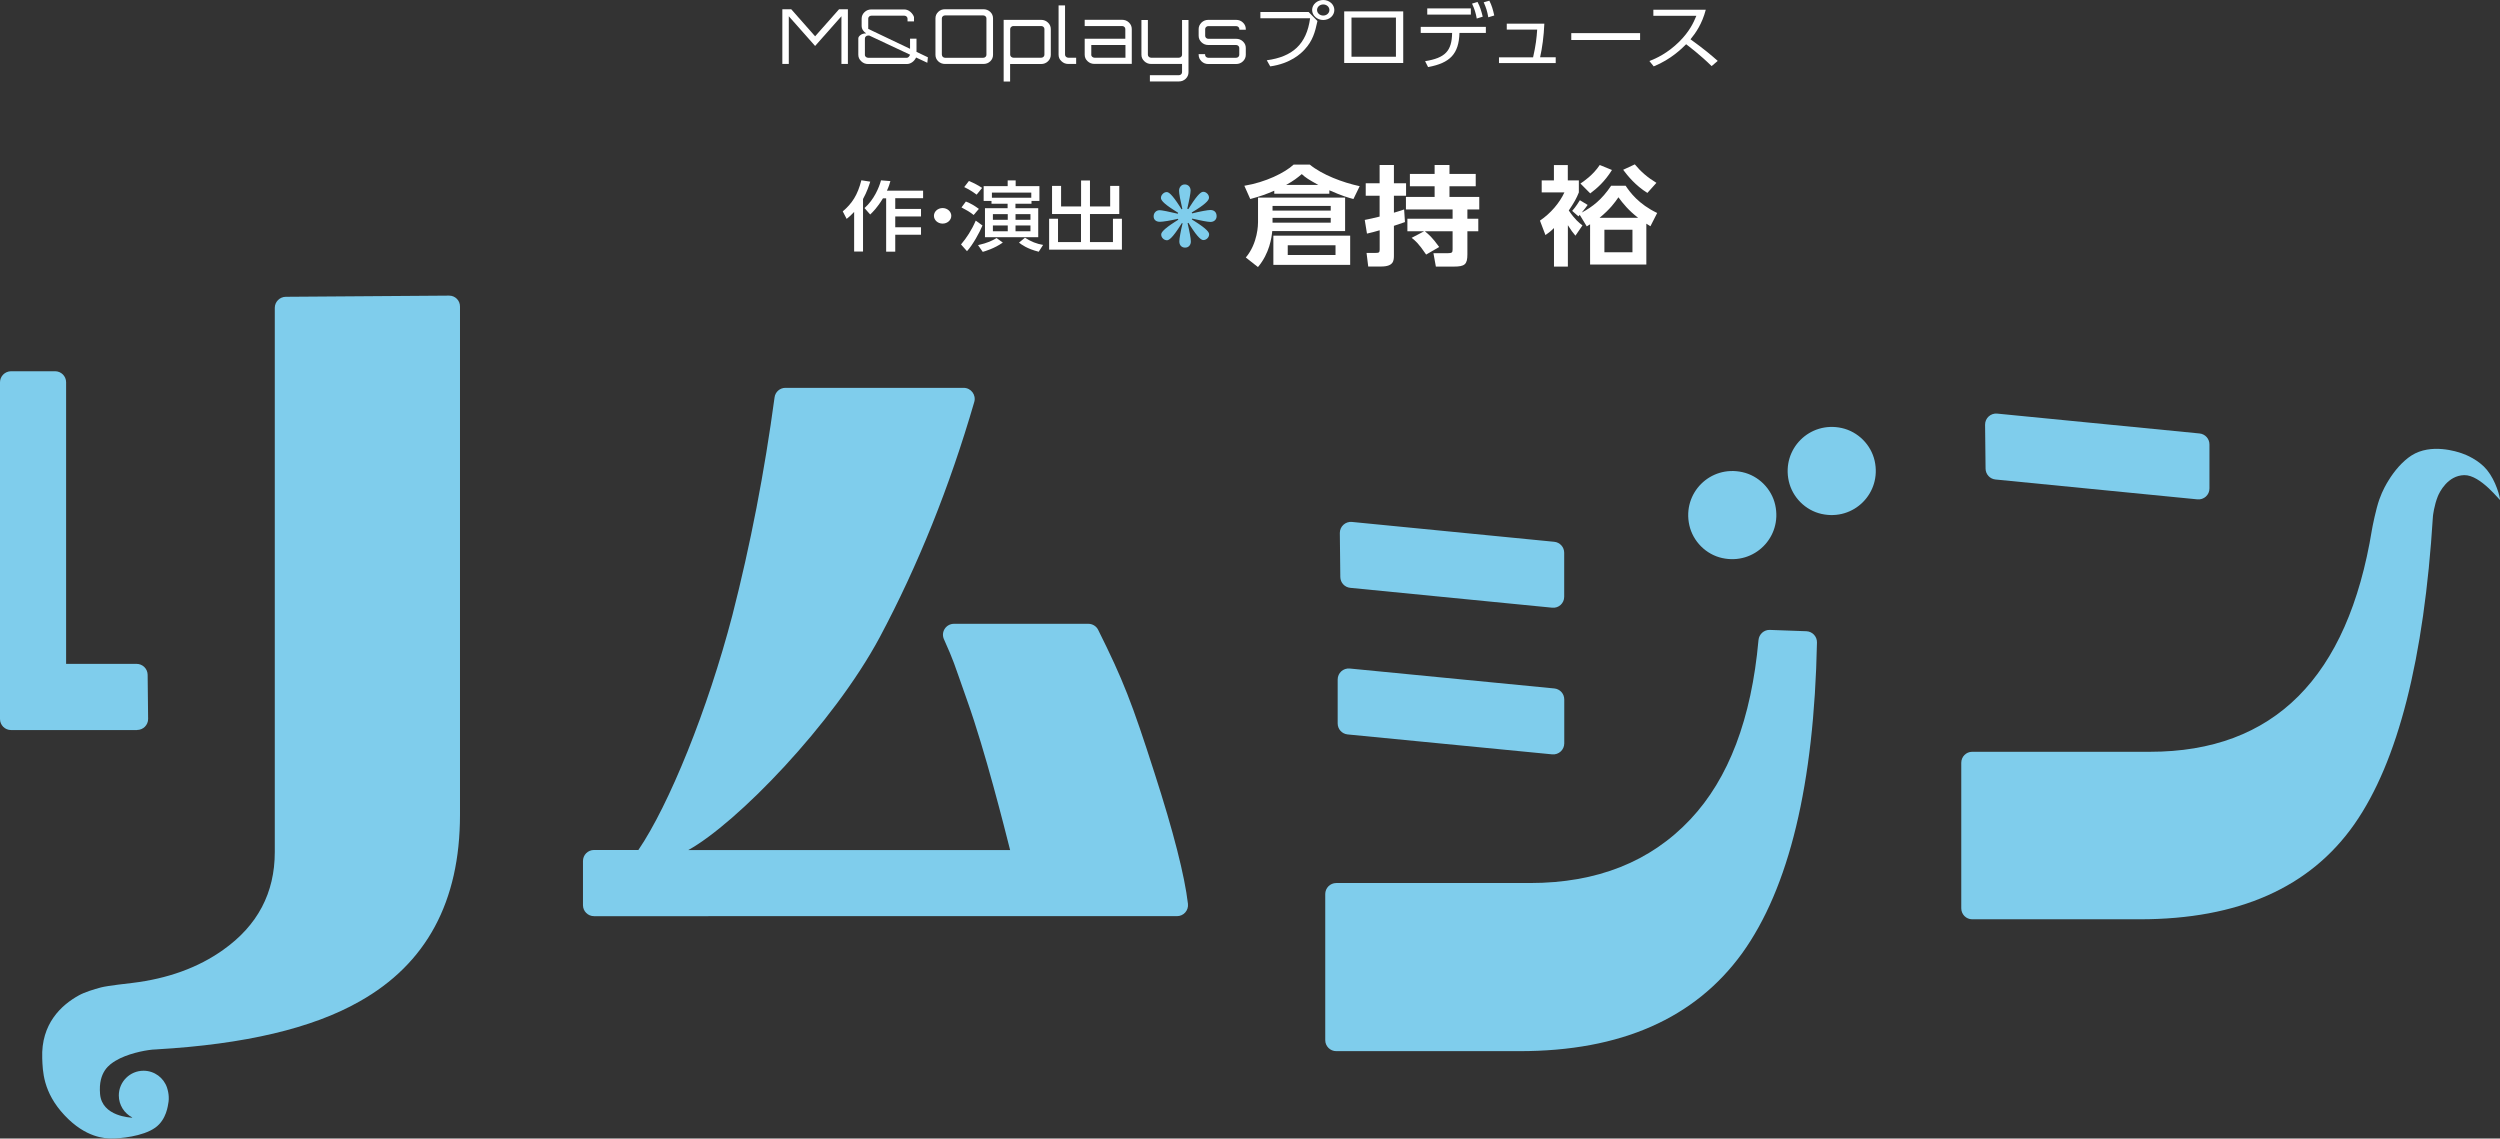 <?xml version="1.0" encoding="utf-8"?>
<!-- Generator: Adobe Illustrator 27.1.1, SVG Export Plug-In . SVG Version: 6.00 Build 0)  -->
<svg version="1.1" id="レイヤー_1" xmlns="http://www.w3.org/2000/svg" xmlns:xlink="http://www.w3.org/1999/xlink" x="0px"
	 y="0px" viewBox="0 0 360.01 163.95" style="enable-background:new 0 0 360.01 163.95;" xml:space="preserve">
<rect x="0" y="0" width="360.01" height="163.95" fill="#333333" stroke="none"/>
<style type="text/css">
	.st0{fill:#FFFFFF;}
	.st1{fill:#7FCDEC;}
</style>
<g>
	<path class="st0" d="M112.66,9.21V1.33h1.28l3.44,3.9l3.45-3.9h1.27v7.88h-0.93V2.34l-3.79,4.28l-3.79-4.28v6.87H112.66z"/>
	<path class="st0" d="M123.6,7.88V5.53c0-0.16,0.1-0.32,0.31-0.48c0.2-0.16,0.48-0.24,0.82-0.24c-0.44-0.31-0.65-0.66-0.65-1.04
		V2.69c0-0.37,0.14-0.68,0.41-0.94c0.27-0.26,0.6-0.39,0.98-0.39h4.74c0.32,0,0.6,0.11,0.87,0.33c0.26,0.22,0.44,0.47,0.54,0.76
		v0.63h-0.93V2.7c0-0.12-0.04-0.22-0.13-0.31c-0.09-0.08-0.19-0.13-0.32-0.13h-4.76c-0.12,0-0.23,0.04-0.32,0.12
		c-0.09,0.08-0.13,0.18-0.13,0.29v1.49l6.02,2.87V5.57h0.93v1.9l1.64,0.78l-0.08,0.79l-1.62-0.76c-0.13,0.28-0.32,0.51-0.56,0.68
		c-0.24,0.17-0.5,0.26-0.79,0.26h-5.56c-0.38,0-0.71-0.13-0.98-0.39C123.74,8.56,123.6,8.25,123.6,7.88z M124.54,7.89
		c0,0.12,0.05,0.22,0.14,0.3c0.09,0.08,0.2,0.13,0.32,0.13h5.6c0.09,0,0.17-0.04,0.25-0.12c0.08-0.08,0.15-0.19,0.21-0.32
		l-5.88-2.76h-0.18c-0.12,0-0.23,0.04-0.32,0.13c-0.09,0.08-0.13,0.18-0.13,0.3V7.89z"/>
	<path class="st0" d="M134.71,7.9V2.64c0-0.36,0.13-0.67,0.4-0.93c0.27-0.26,0.59-0.38,0.98-0.38h5.53c0.38,0,0.71,0.13,0.98,0.38
		c0.27,0.26,0.4,0.57,0.4,0.93V7.9c0,0.36-0.13,0.67-0.4,0.93c-0.27,0.26-0.6,0.38-0.98,0.38h-5.53c-0.38,0-0.71-0.13-0.98-0.38
		C134.84,8.57,134.71,8.26,134.71,7.9z M135.64,7.89c0,0.12,0.04,0.22,0.13,0.3c0.09,0.08,0.19,0.13,0.31,0.13h5.52
		c0.12,0,0.23-0.04,0.32-0.13c0.09-0.08,0.13-0.18,0.13-0.3V2.65c0-0.12-0.04-0.22-0.13-0.3c-0.09-0.08-0.19-0.13-0.32-0.13h-5.52
		c-0.12,0-0.23,0.04-0.32,0.13c-0.09,0.08-0.13,0.18-0.13,0.3V7.89z"/>
	<path class="st0" d="M144.53,11.73V2.86h5.4c0.38,0,0.71,0.13,0.98,0.39c0.27,0.26,0.41,0.57,0.41,0.94v3.7
		c0,0.36-0.14,0.68-0.41,0.94c-0.27,0.26-0.6,0.39-0.99,0.39h-4.46v2.52H144.53z M145.47,7.88c0,0.12,0.05,0.22,0.14,0.3
		c0.09,0.08,0.2,0.13,0.32,0.13h4.02c0.12,0,0.23-0.04,0.32-0.13c0.09-0.08,0.13-0.18,0.13-0.3v-3.7c0-0.12-0.04-0.22-0.13-0.3
		c-0.09-0.08-0.19-0.13-0.32-0.13h-4.02c-0.12,0-0.23,0.04-0.32,0.13c-0.09,0.08-0.14,0.18-0.14,0.3V7.88z"/>
	<path class="st0" d="M152.44,7.88v-7.1h0.93v7.1c0,0.12,0.05,0.22,0.14,0.3c0.09,0.08,0.2,0.13,0.32,0.13h1.14v0.9h-1.13
		c-0.38,0-0.71-0.13-0.98-0.39C152.57,8.56,152.44,8.25,152.44,7.88z"/>
	<path class="st0" d="M156.2,7.88v-2.3h5.85v-1.4c0-0.12-0.04-0.22-0.13-0.3c-0.09-0.08-0.19-0.13-0.32-0.13h-5.4v-0.9h5.38
		c0.39,0,0.72,0.13,0.99,0.39c0.27,0.26,0.41,0.57,0.41,0.94v5.02h-5.39c-0.38,0-0.71-0.13-0.98-0.39
		C156.34,8.56,156.2,8.25,156.2,7.88z M157.14,7.88c0,0.12,0.05,0.22,0.14,0.3c0.09,0.08,0.2,0.13,0.32,0.13h4.47V6.48h-4.92V7.88z"
		/>
	<path class="st0" d="M164.37,7.88v-5h0.93v5c0,0.12,0.04,0.22,0.13,0.3c0.09,0.08,0.19,0.13,0.32,0.13h4.02
		c0.12,0,0.23-0.04,0.32-0.13c0.09-0.08,0.13-0.18,0.13-0.3v-5h0.93v7.51c0,0.37-0.13,0.69-0.4,0.95c-0.27,0.26-0.6,0.39-0.99,0.39
		h-4.17v-0.9h4.18c0.12,0,0.23-0.04,0.32-0.13c0.09-0.08,0.13-0.19,0.13-0.3V9.21h-4.45c-0.38,0-0.71-0.13-0.98-0.39
		C164.51,8.56,164.37,8.25,164.37,7.88z"/>
	<path class="st0" d="M172.61,7.88V7.8h0.93v0.09c0,0.12,0.04,0.22,0.13,0.3c0.09,0.08,0.19,0.13,0.32,0.13h4.02
		c0.12,0,0.23-0.04,0.32-0.13c0.09-0.08,0.13-0.18,0.13-0.3V6.91c0-0.12-0.04-0.22-0.13-0.3c-0.09-0.08-0.19-0.13-0.32-0.13H174
		c-0.38,0-0.71-0.13-0.98-0.39c-0.27-0.26-0.41-0.57-0.41-0.94V4.19c0-0.36,0.14-0.67,0.41-0.94c0.27-0.26,0.6-0.39,0.98-0.39H178
		c0.39,0,0.72,0.13,0.99,0.39c0.27,0.26,0.41,0.57,0.41,0.94v0.09h-0.93V4.19c0-0.12-0.04-0.22-0.13-0.3
		c-0.09-0.08-0.19-0.13-0.32-0.13H174c-0.12,0-0.23,0.04-0.32,0.13c-0.09,0.08-0.13,0.18-0.13,0.3v0.97c0,0.12,0.04,0.22,0.13,0.3
		c0.09,0.08,0.19,0.13,0.32,0.13h4.02c0.38,0,0.71,0.13,0.98,0.39c0.27,0.26,0.4,0.57,0.4,0.94v0.97c0,0.36-0.14,0.68-0.41,0.94
		c-0.27,0.26-0.6,0.39-0.99,0.39H174c-0.38,0-0.71-0.13-0.98-0.39C172.75,8.56,172.61,8.25,172.61,7.88z"/>
	<path class="st0" d="M188.44,1.72l1.28,1.31c-0.35,1.64-0.7,2.85-1.83,4.08c-0.54,0.6-2.05,2.04-4.97,2.45l-0.5-0.88
		c3.71-0.5,5.74-2.31,6.24-6.05h-7.16v-0.9H188.44z M192.15,1.44c0,0.8-0.71,1.44-1.6,1.44c-0.88,0-1.6-0.64-1.6-1.44
		c0-0.81,0.74-1.44,1.6-1.44C191.42,0,192.15,0.63,192.15,1.44z M189.66,1.44c0,0.44,0.4,0.8,0.89,0.8c0.5,0,0.89-0.36,0.89-0.8
		c0-0.45-0.4-0.8-0.89-0.8C190.06,0.64,189.66,1,189.66,1.44z"/>
	<path class="st0" d="M202.07,1.64v7.43h-8.5V1.64H202.07z M201.02,2.53h-6.4v5.64h6.4V2.53z"/>
	<path class="st0" d="M205.65,9.66l-0.43-0.85c2.91-0.47,3.85-1.47,3.89-4.07h-4.52V3.87h9.38v0.87h-3.8
		C210.08,7.76,208.83,9.07,205.65,9.66z M211.81,1.21V2.1h-6.28V1.21H211.81z M212.77,0.28c0.37,0.7,0.53,1.24,0.75,2.12l-0.86,0.27
		c-0.16-0.86-0.32-1.36-0.68-2.15L212.77,0.28z M214.47,0.1c0.35,0.67,0.52,1.28,0.71,2.13l-0.86,0.26c-0.16-0.9-0.3-1.34-0.66-2.16
		L214.47,0.1z"/>
	<path class="st0" d="M224.03,8.26v0.82h-8.17V8.26h4.91c0.39-1.71,0.51-2.78,0.59-4h-4.38V3.41h5.41
		c-0.07,1.77-0.31,3.52-0.61,4.84H224.03z"/>
	<path class="st0" d="M236.18,4.77v0.99h-9.91V4.77H236.18z"/>
	<path class="st0" d="M245.64,1.4c-0.54,2.06-1.46,3.36-2.2,4.26c1.99,1.43,3.05,2.34,3.92,3.11l-0.88,0.75
		c-1.62-1.6-3.31-2.87-3.67-3.15c-0.56,0.56-2.15,2.17-4.67,3.19l-0.62-0.77c0.96-0.37,2.61-1.11,4.31-2.8
		c1.44-1.44,2.03-2.68,2.45-3.71h-6.19V1.4H245.64z"/>
</g>
<g>
	<g>
		<path class="st1" d="M64.66,42.57l-23.51,0.17c-0.87,0.01-1.58,0.72-1.58,1.59v78.37c0,5.89-2.48,10.58-7.44,14.09
			c-3.6,2.56-7.97,4.14-13.1,4.76c-0.34,0.04-3.52,0.39-4.48,0.64c-1.05,0.28-2.35,0.68-3.2,1.15c-2.54,1.4-5.45,4.1-5.27,9.04
			c0.07,1.82,0.09,4.89,3.2,8.21c3.1,3.32,5.93,3.33,6.67,3.35c1.29,0.03,4.61-0.28,6.39-1.54c1.66-1.17,1.84-3.26,1.91-3.61
			c0.05-0.22,0.08-0.72,0.02-1.19c-0.05-0.44-0.18-0.86-0.22-0.98c-0.47-1.41-1.81-2.43-3.38-2.43c-1.97,0-3.56,1.6-3.56,3.56
			c0,1.38,0.79,2.58,1.94,3.17l-0.04,0.03c-0.16-0.02-4.32-0.15-4.6-3.4c-0.28-3.25,1.41-4.29,2.22-4.79c1.65-1,4.08-1.49,5.31-1.61
			c0.17-0.01,0.34-0.02,0.51-0.03c0.05,0,0.1,0,0.14,0l-0.01-0.01c12.64-0.73,22.37-3.02,29.18-6.89
			c9.65-5.42,14.48-14.38,14.48-26.88V44.16C66.26,43.27,65.54,42.56,64.66,42.57z"/>
		<path class="st1" d="M19.74,105.12c0.88,0,1.6-0.72,1.59-1.6l-0.07-6.35c-0.01-0.87-0.72-1.57-1.59-1.57H9.52V55.05
			c0-0.88-0.71-1.59-1.59-1.59H1.59C0.71,53.47,0,54.18,0,55.05V95.6v7.94c0,0.88,0.71,1.59,1.59,1.59h7.94H19.74z"/>
	</g>
	<path class="st1" d="M169.49,131.93c0.96,0,1.69-0.83,1.58-1.78c-0.48-4.07-2.08-10.36-4.82-18.85
		c-3.24-10.11-4.51-13.37-8.11-20.6c-0.27-0.54-0.82-0.87-1.42-0.87h-19.34c-1.15,0-1.92,1.17-1.45,2.22
		c1.53,3.45,1.21,2.79,3.35,8.84c2.58,7.21,5.38,18.35,6.18,21.52l-41.24,0v0h-5.1c6.94-3.84,20.83-18.09,27.57-30.65
		c5.51-10.34,10.05-21.63,13.61-33.88c0.29-1.01-0.47-2.03-1.53-2.03h-25.67c-0.79,0-1.46,0.59-1.56,1.37
		c-1.45,10.76-3.47,21.21-6.07,31.36c-3.56,13.64-9.12,27.32-13.54,33.82h-6.39c-0.88,0-1.59,0.71-1.59,1.59v6.35
		c0,0.88,0.71,1.59,1.59,1.59h8.03l0,0H169.49z"/>
	<g>
		<path class="st1" d="M250.87,137.28c-6.81,9.39-17.49,14.09-32.04,14.09h-26.4c-0.88,0-1.59-0.71-1.59-1.59v-21.03
			c0-0.88,0.71-1.59,1.59-1.59h27.89c9.65,0,17.36-3.06,23.11-9.18c5.51-5.86,8.78-14.46,9.8-25.81c0.08-0.84,0.79-1.49,1.63-1.46
			l5.26,0.19c0.87,0.03,1.55,0.76,1.53,1.62C261.24,112.95,257.64,127.87,250.87,137.28z M223.52,108.63l-29.46-2.87
			c-0.81-0.08-1.43-0.76-1.43-1.58v-6.33c0-0.94,0.81-1.67,1.74-1.58l29.46,2.87c0.81,0.08,1.43,0.76,1.43,1.58v6.33
			C225.26,107.98,224.46,108.72,223.52,108.63z M223.52,87.51l-29.08-2.86c-0.81-0.08-1.42-0.75-1.43-1.56l-0.07-6.33
			c-0.01-0.94,0.8-1.69,1.74-1.6l29.14,2.86c0.81,0.08,1.43,0.76,1.43,1.58v6.33C225.26,86.87,224.45,87.61,223.52,87.51z
			 M250.91,67.99c-4.63-1.03-8.67,3.01-7.64,7.64c0.52,2.33,2.4,4.22,4.73,4.73c4.63,1.03,8.67-3.01,7.64-7.64
			C255.13,70.39,253.24,68.5,250.91,67.99z M265.23,61.64c-4.63-1.03-8.67,3.01-7.64,7.64c0.52,2.33,2.4,4.22,4.73,4.73
			c4.63,1.03,8.67-3.01,7.64-7.64C269.44,64.04,267.56,62.16,265.23,61.64z"/>
	</g>
	<g>
		<path class="st1" d="M316.44,71.91l-29.08-2.86c-0.81-0.08-1.42-0.75-1.43-1.56l-0.07-6.33c-0.01-0.94,0.8-1.69,1.74-1.6
			l29.14,2.86c0.81,0.08,1.43,0.76,1.43,1.58v6.33C318.18,71.27,317.37,72,316.44,71.91z"/>
		<path class="st1" d="M358.14,67.68c-1.18-1.45-3.06-2.22-3.68-2.42c-0.57-0.19-4.36-1.49-7.21,0.34c-1.28,0.83-2.45,2.2-3.31,3.61
			c-0.26,0.42-0.84,1.39-1.3,2.69c-0.5,1.4-1.01,3.99-1.07,4.37c-3.48,21.32-14.13,31.99-31.96,31.99h-25.61
			c-0.87,0-1.57,0.71-1.57,1.58v20.96c0,0.87,0.7,1.58,1.57,1.58h24.13c14.23,0,24.55-4.58,30.94-13.74
			c6.24-8.95,10-23.71,11.28-44.28c0-0.08,0.18-1.59,0.71-2.9c0.24-0.59,1.42-2.99,3.8-3.04c2.37-0.04,5.17,3.77,5.16,3.56
			C360,71.55,359.43,69.26,358.14,67.68z"/>
	</g>
</g>
<g>
	<g>
		<path class="st0" d="M123.01,30.51c-0.44,0.48-0.76,0.75-1.09,1.01l-0.56-1.08c1.34-1.13,2.15-2.37,2.68-4.48l1.28,0.2
			c-0.17,0.52-0.45,1.43-1.04,2.5v7.56h-1.28V30.51z M128.22,26.08c-0.1,0.36-0.21,0.75-0.5,1.38h5.21v1.08h-4.01v1.55h3.71v1.08
			h-3.71v1.56h3.71v1.07h-3.71v2.44h-1.31v-7.68h-0.46c-0.81,1.34-1.46,1.97-1.84,2.33l-0.82-0.93c1.34-1.16,2.1-2.93,2.38-3.99
			L128.22,26.08z"/>
		<path class="st0" d="M136.99,31.08c0,0.6-0.54,1.12-1.25,1.12c-0.7,0-1.25-0.51-1.25-1.12c0-0.63,0.57-1.12,1.25-1.12
			C136.43,29.96,136.99,30.47,136.99,31.08z"/>
		<path class="st0" d="M141.48,32.47c-0.4,0.98-1.4,2.81-2.23,3.7l-0.86-0.97c0.8-0.94,1.54-2.07,2.12-3.43L141.48,32.47z
			 M139.09,29.02c0.7,0.27,1.23,0.59,1.87,1.06l-0.75,0.88c-0.57-0.45-0.91-0.64-1.75-1.09L139.09,29.02z M139.53,26.06
			c0.81,0.34,1.33,0.63,1.9,1l-0.79,0.97c-0.65-0.48-1.09-0.74-1.79-1.09L139.53,26.06z M144.41,34.93
			c-1.2,0.85-2.54,1.24-2.89,1.34l-0.68-0.97c1.4-0.32,2.06-0.65,2.67-1.02L144.41,34.93z M142.79,28.94h-1.14V26.8h3.46v-0.82h1.15
			v0.82h3.42v2.14h-1.14v0.4h-2.31v0.64h3.28v4.18h-7.67v-4.18h3.26v-0.64h-2.32V28.94z M148.51,28.47v-0.73h-5.67v0.73H148.51z
			 M142.98,31.65h2.14v-0.81h-2.14V31.65z M142.98,33.3h2.14v-0.83h-2.14V33.3z M146.24,31.65h2.15v-0.81h-2.15V31.65z M146.24,33.3
			h2.15v-0.83h-2.15V33.3z M149.58,36.25c-1.68-0.42-2.49-1.04-2.84-1.31l0.86-0.71c0.88,0.57,1.67,0.88,2.61,1.04L149.58,36.25z"/>
		<path class="st0" d="M152.8,26.77v2.96h2.88v-3.74h1.28v3.74h2.91v-2.96h1.31v4.05h-4.22v4.04h3.31v-3.36h1.29v4.45h-10.48v-4.45
			h1.28v3.36h3.31v-4.04h-4.17v-4.05H152.8z"/>
		<path class="st0" d="M191.43,27.9h-7.93v-0.44c-1.14,0.5-1.94,0.79-3.46,1.2l-0.85-1.91c3.06-0.5,5.84-1.88,7.1-3.05h2.32
			c1.78,1.46,4.72,2.58,7.19,3.11l-0.9,1.85c-0.81-0.22-1.56-0.42-3.47-1.26V27.9z M193.72,33.27h-10.51
			c-0.09,0.92-0.38,3.2-2.06,5.19l-1.75-1.38c1.76-2.08,1.76-4.84,1.76-5.07v-3.55h12.54V33.27z M191.63,29.66h-8.38v0.67h8.38
			V29.66z M191.63,31.37h-8.38v0.7h8.38V31.37z M194.43,38.14h-11.06v-4.2h11.06V38.14z M189.84,26.63
			c-1.4-0.78-1.78-1.01-2.38-1.56c-0.64,0.54-1.12,0.93-2.25,1.56H189.84z M192.32,35.32h-6.88v1.4h6.88V35.32z"/>
		<path class="st0" d="M196.53,31.67c0.62-0.12,1.21-0.25,2.14-0.48v-3h-2v-1.8h2v-2.63h2.06v2.63h1.75v1.8h-1.75v2.44
			c0.55-0.16,0.92-0.28,1.47-0.47l0.12,1.82c-0.43,0.16-0.73,0.26-1.59,0.54v4.2c0,0.79,0,1.66-1.85,1.66h-1.85l-0.24-1.96h1.3
			c0.47,0,0.59-0.05,0.59-0.48v-2.78c-0.73,0.22-1.23,0.34-1.83,0.48L196.53,31.67z M205.18,33.3c0.57,0.47,1.04,0.84,2.07,2.27
			l-1.88,1.09c-1.09-1.63-1.64-2.07-2.09-2.41l1.81-0.95h-2.42v-1.8h6.51v-1.34h-6.72v-1.8h4.13v-1.54h-3.56v-1.77h3.56v-1.29h2.14
			v1.29h3.78v1.77h-3.78v1.54h4.29v1.8h-1.71v1.34h1.57v1.8h-1.57v3.33c0,1.45-0.38,1.76-1.95,1.76h-2.59l-0.35-1.93h2.09
			c0.6,0,0.67-0.12,0.67-0.56v-2.6H205.18z"/>
		<path class="st0" d="M226.87,33.94c-0.38-0.45-0.62-0.76-1.09-1.51v5.96h-2v-5.55c-0.54,0.53-0.81,0.72-1.23,1.01l-0.79-2.08
			c1.54-1.04,2.82-2.55,3.52-4.06h-3.27v-1.73h1.76v-2.21h2v2.21h1.59v1.73c-0.33,0.84-0.69,1.48-1.45,2.6
			c0.88,1.31,1.54,1.82,1.97,2.15L226.87,33.94z M227.49,30.94c-0.03,0.05-0.1,0.12-0.19,0.22l-0.9-0.79
			c0.55-0.62,0.97-1.31,1.11-1.54l1.12,0.68c-0.17,0.23-0.5,0.7-0.85,1.1c1.57-0.84,2.87-1.85,4.23-3.86h2.09
			c0.64,0.96,1.87,2.64,4.54,3.92l-0.97,1.91c-0.09-0.06-0.41-0.26-0.59-0.37v5.88h-8.1V32.3c-0.07,0.05-0.1,0.06-0.48,0.3
			L227.49,30.94z M227.59,26.43c0.47-0.31,1.81-1.21,2.78-2.67l1.76,0.72c-1.05,1.69-2.18,2.66-3.13,3.37L227.59,26.43z
			 M235.89,31.36c-1.38-1.07-2.16-2.04-2.83-2.95c-0.5,0.73-1.17,1.68-2.71,2.95H235.89z M235.08,33.08h-4.04v3.25h4.04V33.08z
			 M235.42,23.67c0.88,1.06,1.81,1.87,3.11,2.66l-1.3,1.45c-1.71-1.06-2.82-2.44-3.49-3.33L235.42,23.67z"/>
	</g>
	<path class="st1" d="M174.94,30.46c-0.17-0.15-0.38-0.22-0.65-0.22c-0.18,0-0.52,0.05-1.02,0.14c-0.47,0.09-1,0.2-1.6,0.35
		c0-0.01-0.01-0.02-0.01-0.03c-0.01-0.03-0.03-0.06-0.05-0.1c0.09-0.05,0.19-0.12,0.31-0.19l0.33-0.2c1.66-1.04,1.85-1.5,1.85-1.75
		c0-0.22-0.09-0.42-0.25-0.58c-0.17-0.17-0.36-0.26-0.58-0.26c-0.25,0-0.71,0.22-1.89,2.09l-0.12,0.19
		c-0.05,0.08-0.1,0.16-0.14,0.22c-0.02-0.01-0.04-0.02-0.06-0.03c-0.03-0.01-0.06-0.02-0.09-0.03c0.14-0.59,0.25-1.13,0.34-1.6
		c0.09-0.5,0.14-0.83,0.14-1.01c0-0.26-0.08-0.48-0.23-0.64c-0.15-0.16-0.36-0.25-0.6-0.25c-0.25,0-0.45,0.09-0.6,0.26
		c-0.15,0.17-0.23,0.39-0.23,0.65c0,0.19,0.04,0.52,0.13,1.02c0.09,0.47,0.2,1,0.34,1.6c-0.02,0.01-0.04,0.01-0.05,0.02
		c-0.02,0.01-0.04,0.02-0.06,0.03c-0.07-0.1-0.15-0.23-0.25-0.4c-1.19-1.86-1.64-2.08-1.88-2.08c-0.22,0-0.41,0.09-0.58,0.26
		c-0.17,0.17-0.26,0.37-0.26,0.58c0,0.25,0.2,0.7,1.88,1.76c0.25,0.16,0.45,0.29,0.6,0.38c-0.01,0.02-0.02,0.04-0.03,0.07
		c-0.01,0.02-0.02,0.05-0.02,0.07c-0.68-0.16-1.25-0.28-1.68-0.37c-0.47-0.09-0.77-0.14-0.91-0.14c-0.26,0-0.48,0.08-0.64,0.25
		c-0.16,0.16-0.25,0.37-0.25,0.63c0,0.25,0.08,0.44,0.24,0.58c0.16,0.14,0.38,0.21,0.66,0.21c0.22,0,0.57-0.04,1.07-0.12
		c0.46-0.08,0.98-0.18,1.53-0.31c0.01,0.03,0.02,0.05,0.03,0.08c0.01,0.02,0.01,0.03,0.02,0.05l-0.47,0.3
		c-1.78,1.14-1.99,1.59-1.99,1.83c0,0.22,0.08,0.42,0.25,0.58c0.16,0.16,0.36,0.25,0.58,0.25c0.25,0,0.74-0.23,1.99-2.23l0.16-0.25
		c0.02,0.01,0.05,0.02,0.07,0.03c0.01,0,0.02,0.01,0.03,0.01c-0.14,0.58-0.26,1.11-0.34,1.58c-0.09,0.49-0.13,0.82-0.13,1.01
		c0,0.27,0.07,0.5,0.22,0.66c0.15,0.16,0.35,0.25,0.61,0.25c0.24,0,0.45-0.08,0.6-0.25c0.15-0.16,0.23-0.38,0.23-0.64
		c0-0.18-0.04-0.52-0.13-1.02c-0.08-0.46-0.2-1-0.34-1.61c0.02-0.01,0.04-0.01,0.06-0.02c0.02-0.01,0.04-0.02,0.06-0.03
		c0.06,0.1,0.14,0.22,0.23,0.37c1.2,1.89,1.67,2.11,1.92,2.11c0.22,0,0.42-0.09,0.58-0.25c0.17-0.17,0.25-0.36,0.25-0.58
		c0-0.25-0.22-0.71-2.11-1.9c-0.15-0.1-0.28-0.18-0.38-0.24c0.01-0.03,0.03-0.07,0.05-0.12c0.62,0.14,1.14,0.25,1.6,0.34
		c0.48,0.09,0.83,0.14,1.02,0.14c0.27,0,0.49-0.08,0.65-0.23c0.17-0.16,0.25-0.36,0.25-0.61C175.19,30.81,175.1,30.61,174.94,30.46z
		"/>
</g>
</svg>
